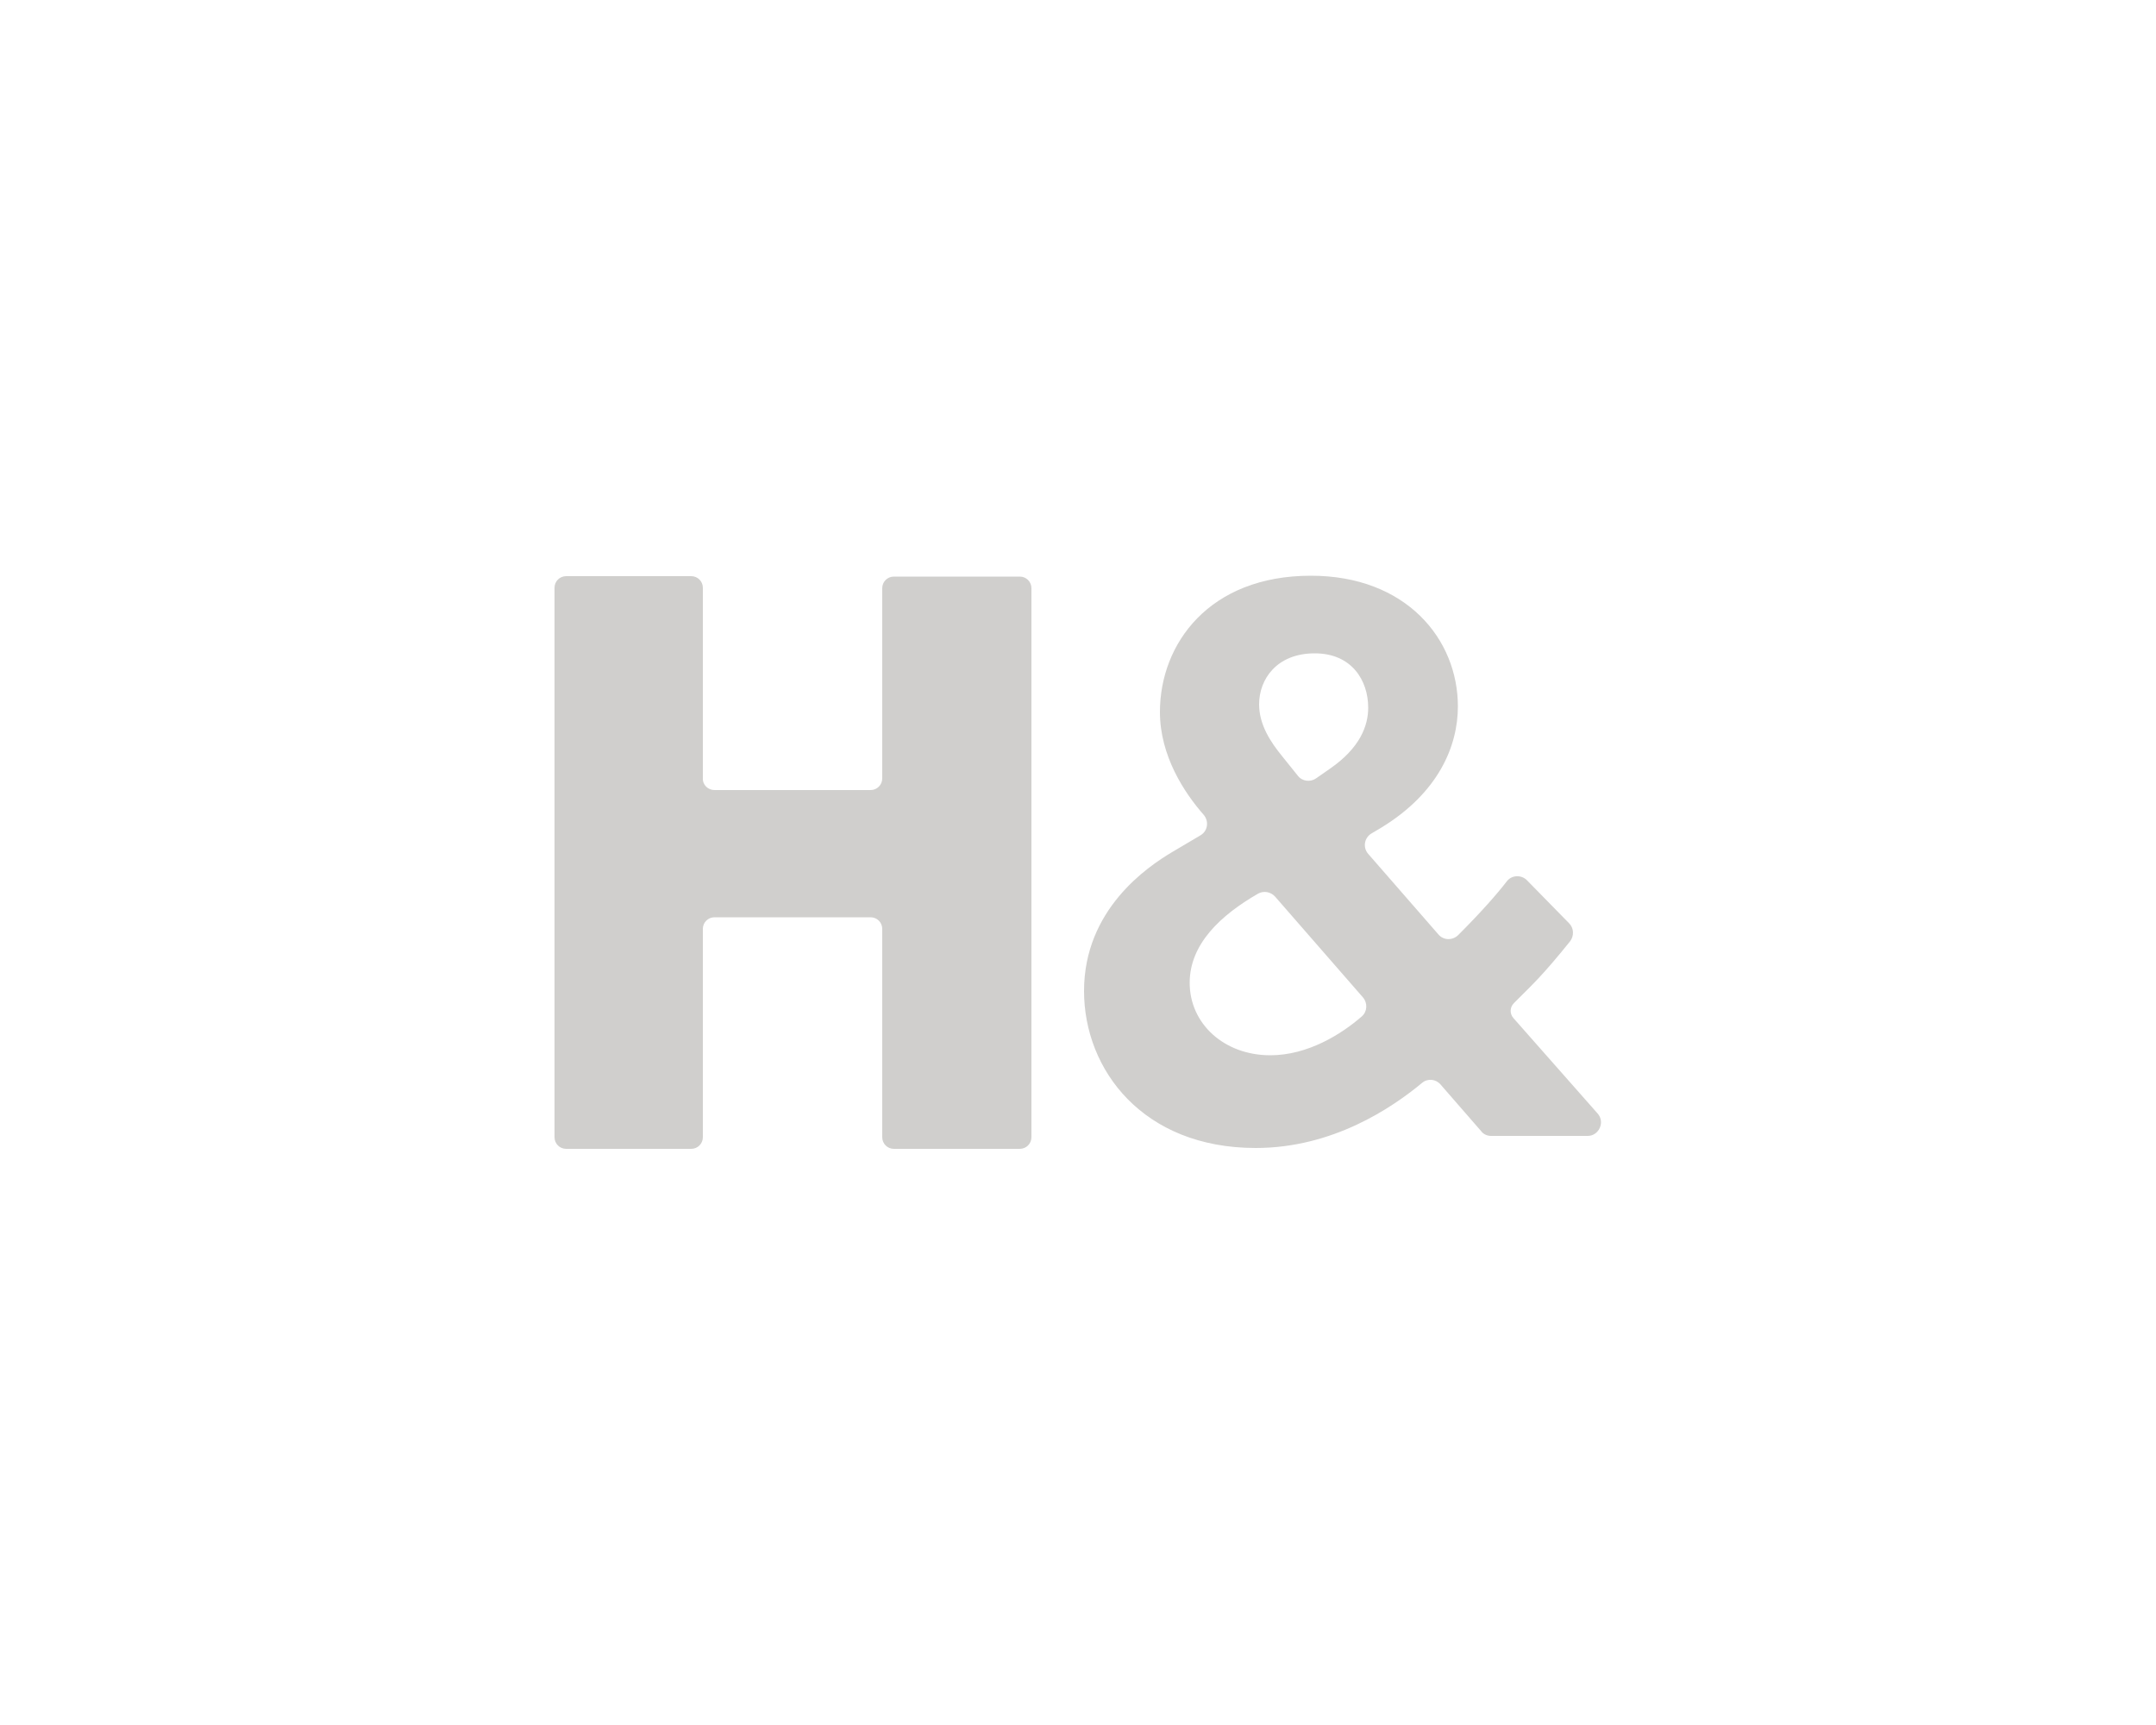 <?xml version="1.0" encoding="utf-8"?>
<!-- Generator: Adobe Illustrator 27.6.1, SVG Export Plug-In . SVG Version: 6.00 Build 0)  -->
<svg version="1.1" id="Layer_1" xmlns="http://www.w3.org/2000/svg" xmlns:xlink="http://www.w3.org/1999/xlink" x="0px" y="0px"
	 viewBox="0 0 500 400" style="enable-background:new 0 0 500 400;" xml:space="preserve">
<style type="text/css">
	.st0{fill:#D0CFCD;}
	.st1{display:none;}
	.st2{display:inline;}
	.st3{opacity:0.25;fill:#313333;enable-background:new    ;}
	.st4{display:inline;opacity:0.25;fill:#313333;enable-background:new    ;}
</style>
<g>
	<path class="st0" d="M363.9,214.1c1.1,1.1,1.2,2.9,0.2,4.2c-6.2,7.7-8.6,9.9-11.9,13.2l-1.1,1.1c-1,1-1,2.5-0.1,3.5l19.5,22.1
		c1.8,2,0.3,5.2-2.3,5.2h-22.4c-0.9,0-1.8-0.4-2.3-1.1l-9.4-10.8c-1.1-1.3-3-1.5-4.3-0.4c-7,5.8-20.7,15.1-38.6,15.1
		c-26.1,0-39.8-18.1-39.8-36.4c0-18.9,14.7-28.8,20.4-32.2l6.6-3.9c1.7-1,2-3.2,0.8-4.7c-4.5-5.1-10.2-13.7-10.2-23.9
		c0-15.8,11.4-31.6,35-31.6c22.1,0,34.1,14.7,34.1,30.3c0,9.1-4.4,20-17.9,28.2l-2.2,1.3c-1.6,1-2,3.2-0.7,4.7l16.3,18.7
		c1.2,1.4,3.3,1.4,4.6,0.1c5.3-5.3,8.9-9.4,11.3-12.5c1.1-1.4,3.3-1.5,4.6-0.2L363.9,214.1z M295.7,207.9c-1-1.1-2.6-1.4-3.9-0.7
		c-8.7,5-15.9,11.7-15.9,20.7c0,9.5,8,16.8,18.7,16.8c8.7,0,16.5-4.9,21.2-9c1.3-1.1,1.4-3.1,0.3-4.4L295.7,207.9z M301,179.9
		c1,1.3,2.9,1.5,4.2,0.6l3.3-2.3c6.9-4.8,8.8-9.9,8.8-14.1c0-6.3-3.8-12.6-12.4-12.6c-8.9,0-12.9,6.1-12.9,11.8
		c0,4.8,2.7,8.8,5.3,12L301,179.9z"/>
	<path class="st0" d="M165.7,183.2h36.2c1.5,0,2.7-1.2,2.7-2.7v-44.1c0-1.5,1.2-2.7,2.7-2.7h29.2c1.5,0,2.7,1.2,2.7,2.7v127.3
		c0,1.5-1.2,2.7-2.7,2.7h-29.2c-1.5,0-2.7-1.2-2.7-2.7v-48.3c0-1.5-1.2-2.7-2.7-2.7h-36.2c-1.5,0-2.7,1.2-2.7,2.7v48.3
		c0,1.5-1.2,2.7-2.7,2.7h-29c-1.5,0-2.7-1.2-2.7-2.7V136.3c0-1.5,1.2-2.7,2.7-2.7h29c1.5,0,2.7,1.2,2.7,2.7v44.1
		C162.9,182,164.2,183.2,165.7,183.2z"/>
</g>
<g class="st1">
	<g class="st2">
		<path class="st3" d="M-4.1,1.1V399h508.3V1.1H-4.1z M371.4,266.2H128.6V133.8h242.8L371.4,266.2L371.4,266.2z"/>
	</g>
	<path class="st4" d="M33,50.6h58.3c1.5,0,2.7-1.2,2.7-2.7V3.8c0-1.5,1.2-2.7,2.7-2.7h29.2c1.5,0,2.7,1.2,2.7,2.7v127.3
		c0,1.5-1.2,2.7-2.7,2.7H96.7c-1.5,0-2.7-1.2-2.7-2.7V82.8c0-1.5-1.2-2.7-2.7-2.7H33c-1.5,0-2.7,1.2-2.7,2.7v48.3
		c0,1.5-1.2,2.7-2.7,2.7h-29c-1.5,0-2.7-1.2-2.7-2.7V3.8c0-1.5,1.2-2.7,2.7-2.7h29c1.5,0,2.7,1.2,2.7,2.7v44.1
		C30.3,49.4,31.5,50.6,33,50.6z"/>
	<path class="st4" d="M408.5,50.6h58.3c1.5,0,2.7-1.2,2.7-2.7V3.8c0-1.5,1.2-2.7,2.7-2.7h29.2c1.5,0,2.7,1.2,2.7,2.7v127.3
		c0,1.5-1.2,2.7-2.7,2.7h-29.2c-1.5,0-2.7-1.2-2.7-2.7V82.8c0-1.5-1.2-2.7-2.7-2.7h-58.3c-1.5,0-2.7,1.2-2.7,2.7v48.3
		c0,1.5-1.2,2.7-2.7,2.7h-29c-1.5,0-2.7-1.2-2.7-2.7V3.8c0-1.5,1.2-2.7,2.7-2.7h29c1.5,0,2.7,1.2,2.7,2.7v44.1
		C405.8,49.4,407,50.6,408.5,50.6z"/>
	<path class="st4" d="M33,315.8h58.3c1.5,0,2.7-1.2,2.7-2.7V269c0-1.5,1.2-2.7,2.7-2.7h29.2c1.5,0,2.7,1.2,2.7,2.7v127.3
		c0,1.5-1.2,2.7-2.7,2.7H96.7c-1.5,0-2.7-1.2-2.7-2.7V348c0-1.5-1.2-2.7-2.7-2.7H33c-1.5,0-2.7,1.2-2.7,2.7v48.3
		c0,1.5-1.2,2.7-2.7,2.7h-29c-1.5,0-2.7-1.2-2.7-2.7V268.9c0-1.5,1.2-2.7,2.7-2.7h29c1.5,0,2.7,1.2,2.7,2.7V313
		C30.3,314.5,31.5,315.8,33,315.8z"/>
	<path class="st4" d="M408.5,315.8h58.3c1.5,0,2.7-1.2,2.7-2.7V269c0-1.5,1.2-2.7,2.7-2.7h29.2c1.5,0,2.7,1.2,2.7,2.7v127.3
		c0,1.5-1.2,2.7-2.7,2.7h-29.2c-1.5,0-2.7-1.2-2.7-2.7V348c0-1.5-1.2-2.7-2.7-2.7h-58.3c-1.5,0-2.7,1.2-2.7,2.7v48.3
		c0,1.5-1.2,2.7-2.7,2.7h-29c-1.5,0-2.7-1.2-2.7-2.7V268.9c0-1.5,1.2-2.7,2.7-2.7h29c1.5,0,2.7,1.2,2.7,2.7V313
		C405.8,314.5,407,315.8,408.5,315.8z"/>
</g>
</svg>
